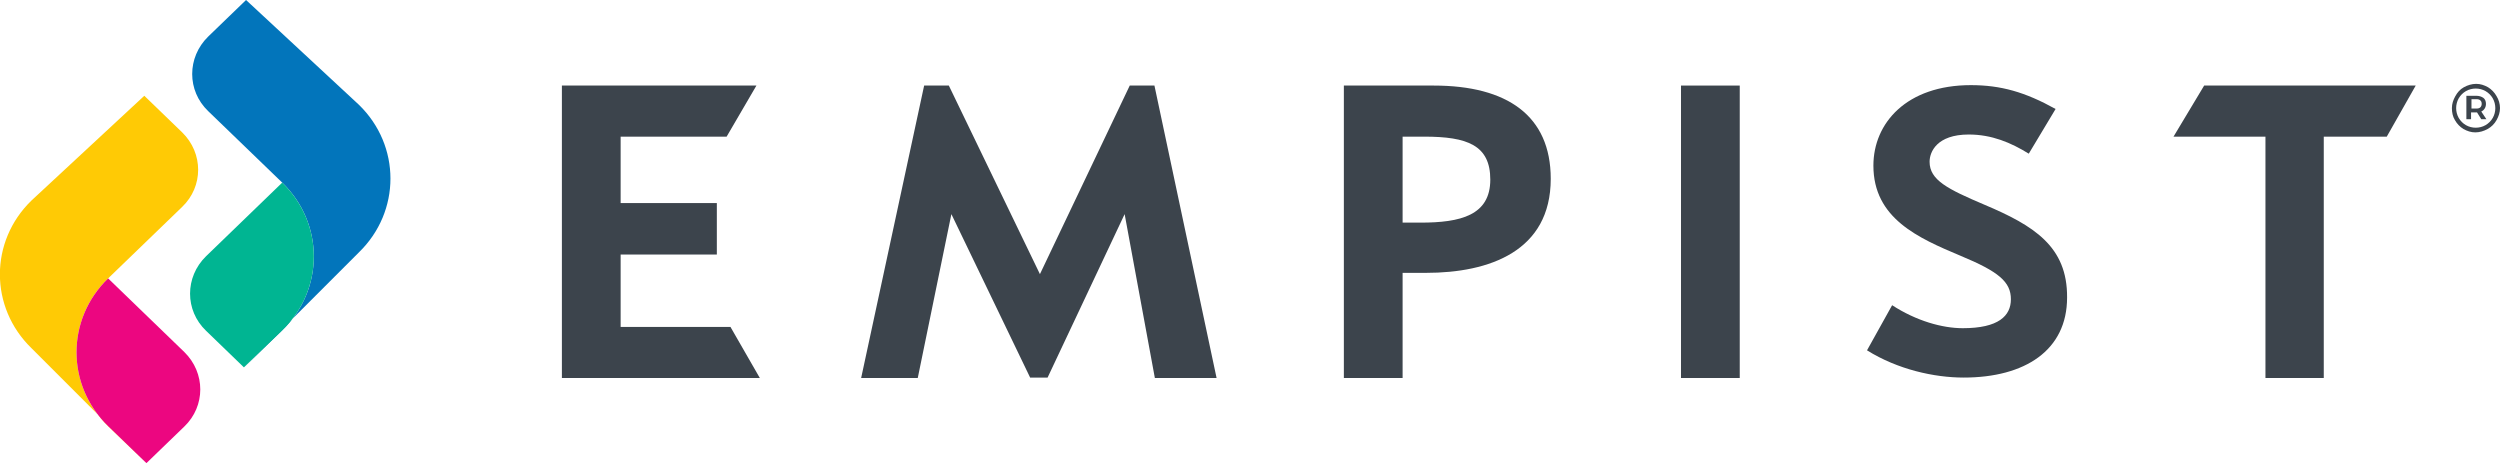 <?xml version="1.0" encoding="utf-8"?>
<!-- Generator: Adobe Illustrator 24.2.1, SVG Export Plug-In . SVG Version: 6.00 Build 0)  -->
<svg version="1.1" id="Layer_1" xmlns="http://www.w3.org/2000/svg" xmlns:xlink="http://www.w3.org/1999/xlink" x="0px" y="0px"
	 viewBox="0 0 587.3 108.8" style="enable-background:new 0 0 587.3 108.8;" xml:space="preserve">
<style type="text/css">
	.st0{fill:#FFCA05;}
	.st1{fill:#EC0680;}
	.st2{fill:#0275BB;}
	.st3{fill:#00B592;}
	.st4{fill:#3C444C;}
</style>
<g>
	<path id="XMLID_8_" class="st0" d="M7.4,47.1c-9.9,9.6-9.9,25.1,0,34.7l0,0l27,27l-9-8.7l0,0c-9.9-9.6-9.9-25.1,0-34.7l0,0
		l17.4-16.8c5-4.8,5-12.6,0-17.5l-8.9-8.6L7.4,47.1z"/>
	<path id="XMLID_7_" class="st1" d="M25.4,65.4L25.4,65.4c-9.9,9.6-9.9,25.1,0,34.7l0,0l9,8.7l8.9-8.6c5-4.8,5-12.6,0-17.5
		L25.4,65.4z"/>
	<path id="XMLID_6_" class="st2" d="M84.3,24.6c9.9,9.6,9.9,25.1,0,34.7l0,0l-27,27l9-8.7l0,0c9.9-9.6,9.9-25.1,0-34.7l0,0
		L48.9,26.1c-5-4.8-5-12.6,0-17.5L57.8,0L84.3,24.6z"/>
	<path id="XMLID_5_" class="st3" d="M66.3,42.9L66.3,42.9c9.9,9.6,9.9,25.1,0,34.7l0,0l-9,8.7l-8.9-8.6c-5-4.8-5-12.6,0-17.5
		L66.3,42.9z"/>
</g>
<g>
	<polygon class="st4" points="145.8,76.8 145.8,59.8 168.4,59.8 168.4,47.7 145.8,47.7 145.8,32.1 170.7,32.1 177.7,20.1 132,20.1 
		132,88.8 178.5,88.8 171.6,76.8 	"/>
	<polygon class="st4" points="265.4,20.1 244.3,64.4 222.9,20.1 217.1,20.1 202.3,88.8 215.6,88.8 223.5,50.3 242,88.7 246.1,88.7 
		264.2,50.3 271.3,88.8 285.8,88.8 271.2,20.1 	"/>
	<path class="st4" d="M336.8,20.1h-21.1v68.7h13.8V64.1h5.5c14.9,0,29.3-5.1,29.3-22.1C364.3,27.2,354.1,20.1,336.8,20.1z
		 M333.7,52.3h-4.2V32.1h5.1c10.1,0,15.5,2,15.5,10.1C350.1,50.6,343.1,52.3,333.7,52.3z"/>
	<rect x="394.9" y="20.1" class="st4" width="13.8" height="68.7"/>
	<path class="st4" d="M466.2,48.1c-8.7-3.7-12.9-5.8-12.9-10.1c0-2.3,1.7-6.4,9.2-6.4c5.4,0,9.9,1.9,14.1,4.5l6.3-10.5
		c-7.2-4-12.9-5.6-19.9-5.6c-15.1,0-22.9,8.9-22.9,18.9c0,12.4,10.5,17,20.5,21.2c8.9,3.7,11.8,6.1,11.8,10.2
		c0,3.9-2.9,6.8-11.3,6.8c-4.8,0-10.9-1.7-16.6-5.4l-5.9,10.6c7.2,4.5,15.8,6.4,22.7,6.4c14.4,0,24.3-6.4,24.3-18.8
		C485.7,57.9,477.8,53,466.2,48.1z"/>
	<polygon class="st4" points="517.8,20.1 510.6,32.1 532.2,32.1 532.2,88.8 545.9,88.8 545.9,32.1 560.7,32.1 567.5,20.1 	"/>
</g>
<g>
	<path class="st4" d="M583.7,25.5c0.2-0.3,0.3-0.7,0.3-1.1c0-0.6-0.2-1.1-0.6-1.4c-0.4-0.3-1-0.5-1.7-0.5h-2.3V28h1.1v-1.6h1.2h0.2
		l1,1.6h1.2l-1.2-1.8C583.3,26,583.5,25.8,583.7,25.5z M581.8,25.5h-1.2v-2.2h1.2c0.4,0,0.7,0.1,0.9,0.3c0.2,0.2,0.3,0.4,0.3,0.8
		c0,0.3-0.1,0.6-0.3,0.8C582.5,25.4,582.2,25.5,581.8,25.5z"/>
	<path class="st4" d="M586.5,22.6c-0.5-0.9-1.2-1.6-2-2.1c-0.9-0.5-1.8-0.8-2.8-0.8c-1,0-2,0.3-2.9,0.8c-0.9,0.5-1.5,1.2-2,2.1
		c-0.5,0.9-0.8,1.8-0.8,2.8c0,1,0.2,2,0.7,2.8c0.5,0.9,1.2,1.6,2,2.1c0.9,0.5,1.8,0.8,2.8,0.8c1,0,2-0.3,2.9-0.8
		c0.9-0.5,1.6-1.2,2.1-2.1c0.5-0.9,0.8-1.8,0.8-2.8C587.3,24.4,587,23.4,586.5,22.6z M585.6,27.7c-0.4,0.7-1,1.3-1.7,1.7
		c-0.7,0.4-1.5,0.6-2.3,0.6c-0.8,0-1.6-0.2-2.3-0.6c-0.7-0.4-1.3-1-1.7-1.7c-0.4-0.7-0.6-1.5-0.6-2.3c0-0.8,0.2-1.6,0.6-2.3
		c0.4-0.7,1-1.3,1.7-1.7c0.7-0.4,1.5-0.6,2.3-0.6c0.8,0,1.6,0.2,2.3,0.6c0.7,0.4,1.3,1,1.7,1.7c0.4,0.7,0.6,1.5,0.6,2.3
		C586.2,26.2,586,27,585.6,27.7z"/>
</g>
</svg>
